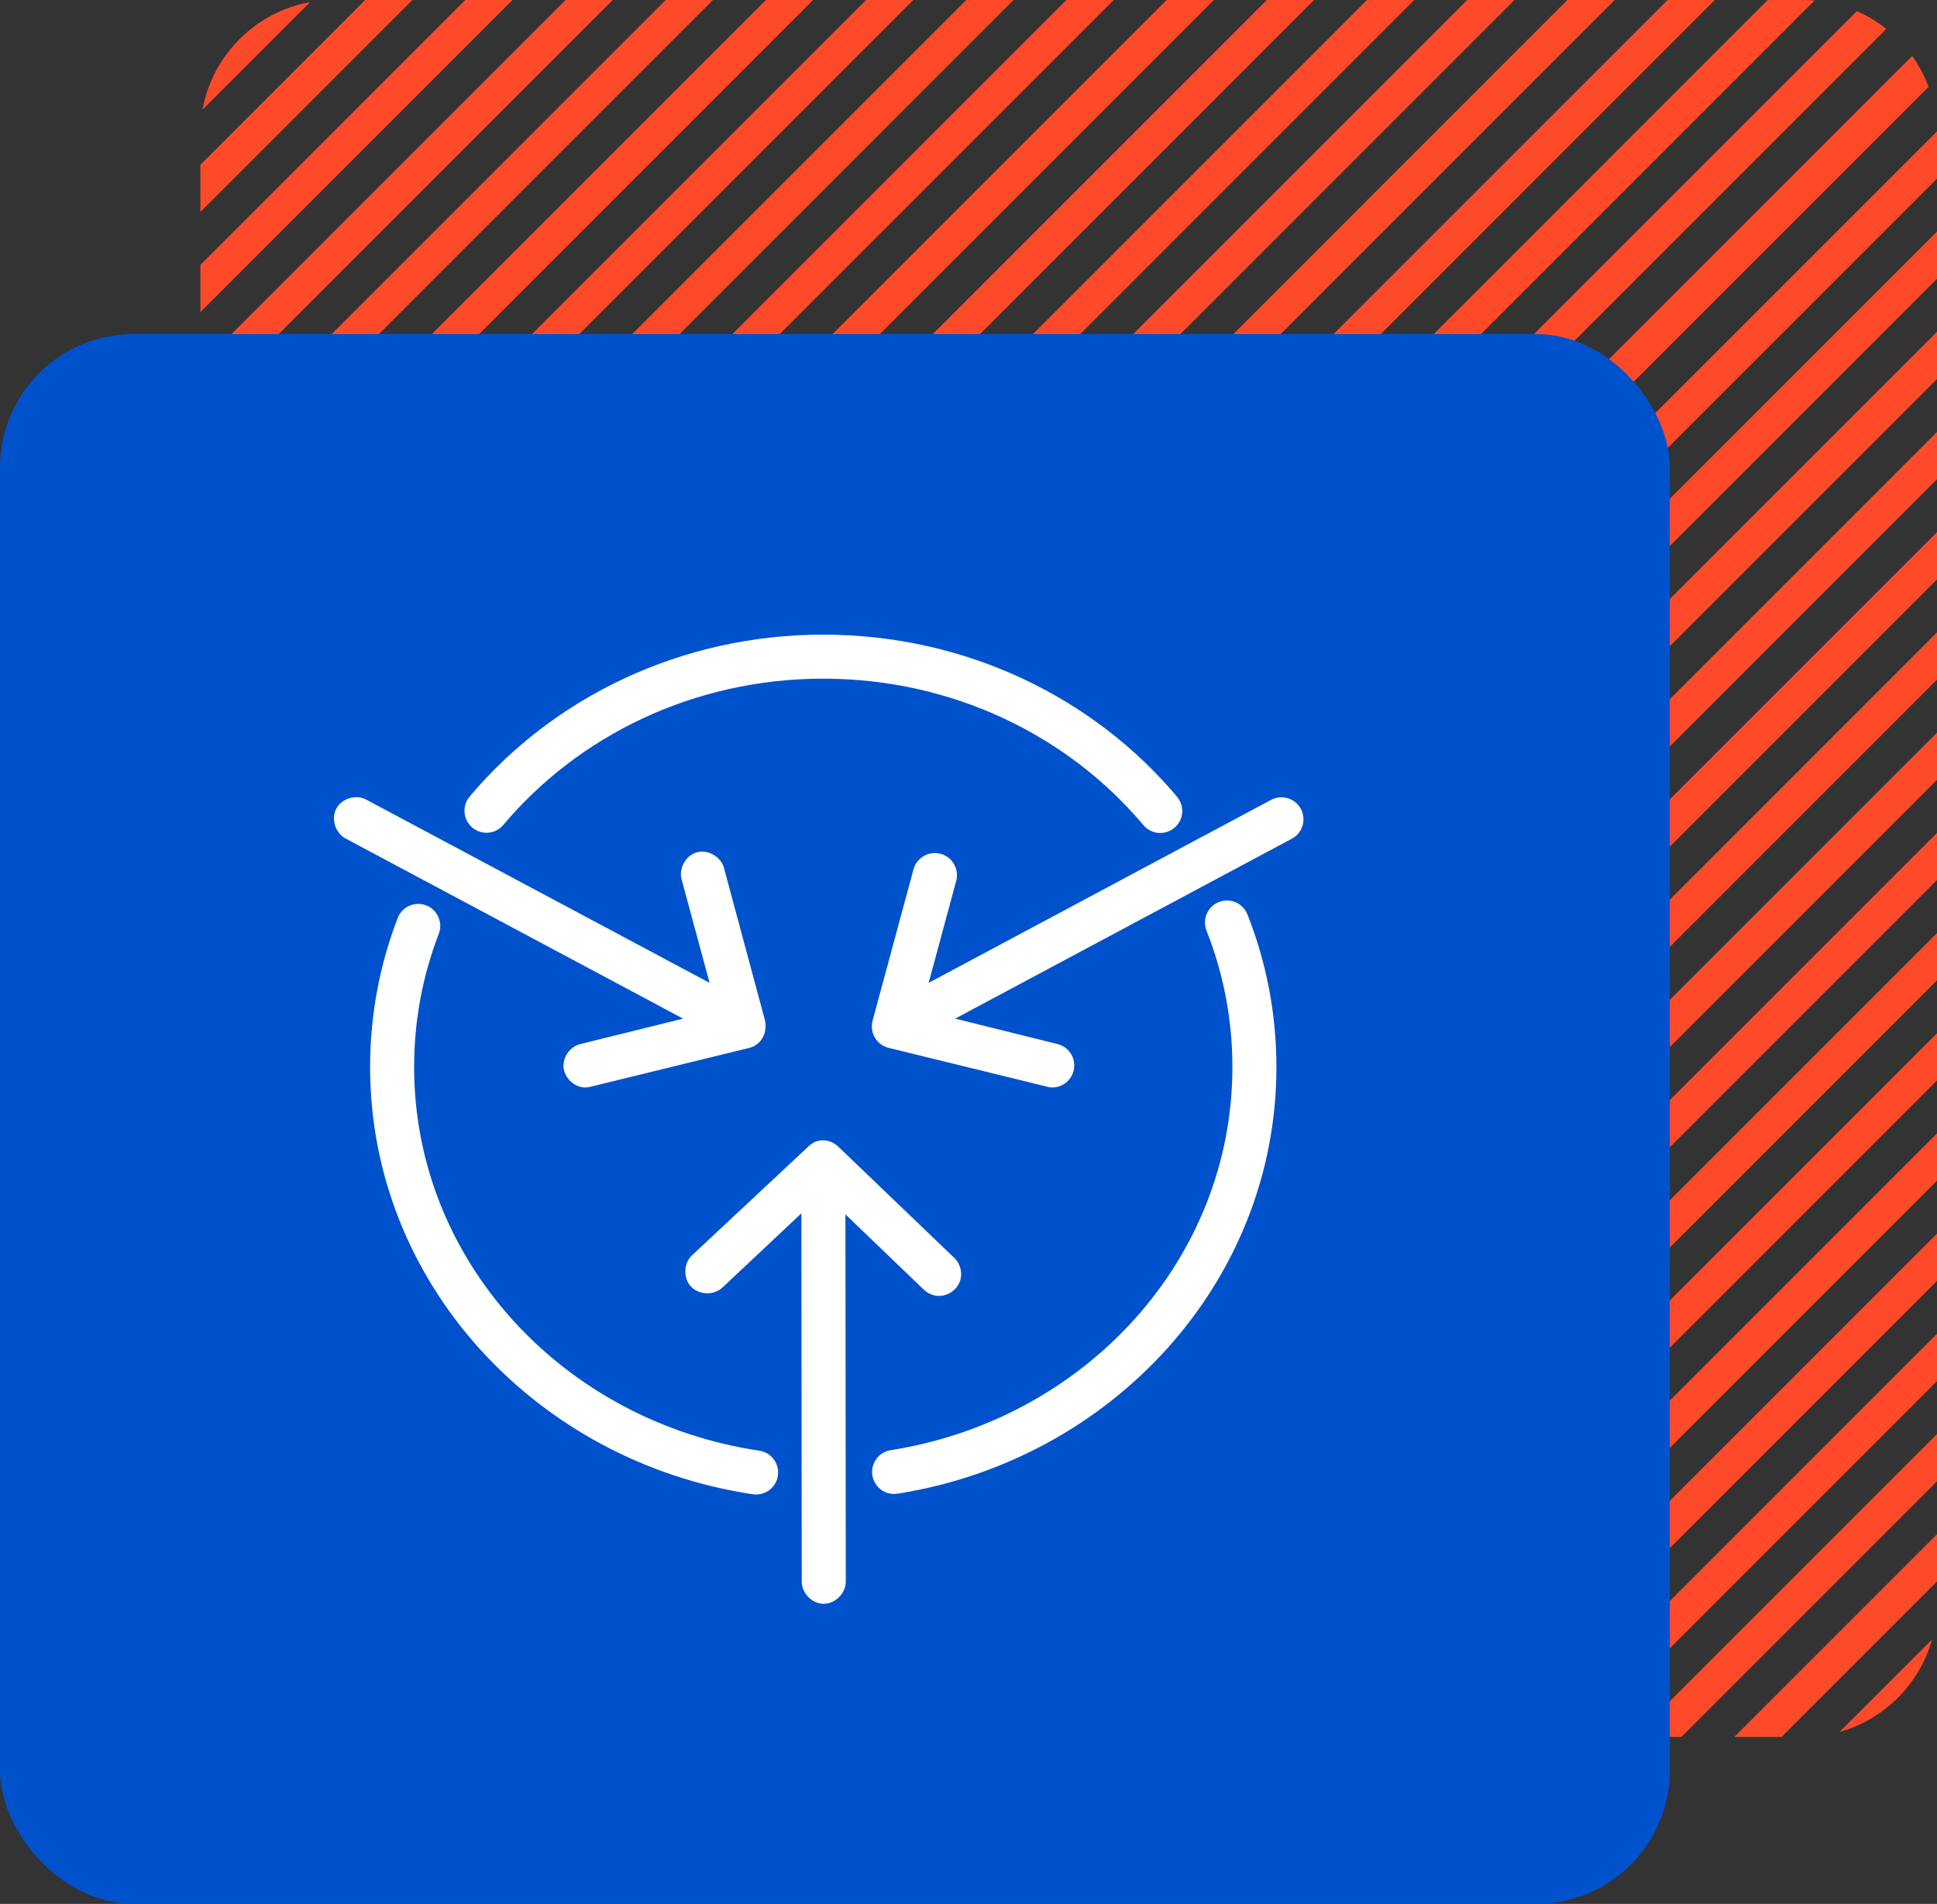 <svg width="58" height="57" viewBox="0 0 58 57" fill="none" xmlns="http://www.w3.org/2000/svg">
<rect x="0" y="0" width="58" height="57" fill="#333333" stroke="none"/>
<g clip-path="url(#clip0)">
<path fill-rule="evenodd" clip-rule="evenodd" d="M6 4.933V6.347L12.347 0H10.932L6 4.933ZM6.064 3.283C6.36 1.649 7.649 0.36 9.283 0.064L6.064 3.283ZM13.932 0L6 7.933V9.347L15.347 0H13.932ZM16.933 0L6 10.932V12.347L18.347 0H16.933ZM19.933 0L6 13.932V15.347L21.347 0H19.933ZM22.933 0L6 16.933V18.347L24.347 0H22.933ZM25.933 0L6 19.933V21.347L27.347 0H25.933ZM28.933 0L6 22.933V24.347L30.347 0H28.933ZM31.933 0L6 25.933V27.347L33.347 0H31.933ZM34.932 0L6 28.933V30.347L36.347 0H34.932ZM37.932 0L6 31.933V33.347L39.347 0H37.932ZM40.932 0L6 34.932V36.347L42.347 0H40.932ZM43.932 0L6 37.932V39.347L45.347 0H43.932ZM46.932 0L6 40.932V42.347L48.347 0H46.932ZM49.932 0L6 43.932V45.347L51.347 0H49.932ZM52.932 0L6 46.932V48C6 48.112 6.005 48.223 6.014 48.333L54.333 0.014C54.223 0.005 54.112 0 54 0H52.932ZM55.6 0.333L6.333 49.6C6.472 49.918 6.651 50.214 6.864 50.483L56.483 0.864C56.214 0.651 55.918 0.472 55.6 0.333ZM57.256 1.676L7.676 51.256C7.959 51.458 8.268 51.624 8.599 51.748L57.748 2.599C57.624 2.268 57.458 1.959 57.256 1.676ZM57.999 3.933L9.933 51.999C9.955 52 9.978 52 10 52H11.347L58 5.347V4C58 3.978 58 3.955 57.999 3.933ZM58 6.933L12.932 52H14.347L58 8.347V6.933ZM58 9.933L15.932 52H17.347L58 11.347V9.933ZM58 12.932L18.933 52H20.347L58 14.347V12.932ZM58 15.932L21.933 52H23.347L58 17.347V15.932ZM58 18.933L24.933 52H26.347L58 20.347V18.933ZM58 21.933L27.933 52H29.347L58 23.347V21.933ZM58 24.933L30.933 52H32.347L58 26.347V24.933ZM58 27.933L33.932 52H35.347L58 29.347V27.933ZM58 30.933L36.932 52H38.347L58 32.347V30.933ZM58 33.932L39.932 52H41.347L58 35.347V33.932ZM58 36.932L42.932 52H44.347L58 38.347V36.932ZM58 39.932L45.932 52H47.347L58 41.347V39.932ZM58 42.932L48.932 52H50.347L58 44.347V42.932ZM58 45.932L51.932 52H53.347L58 47.347V45.932ZM57.852 49.08L55.08 51.852C56.421 51.477 57.477 50.421 57.852 49.08Z" fill="#FF4A29"/>
<rect y="10" width="50" height="47" rx="4" fill="#0052CC"/>
<path fill-rule="evenodd" clip-rule="evenodd" d="M26.753 44.726C26.588 44.721 26.431 44.655 26.313 44.54C26.195 44.425 26.124 44.269 26.114 44.105C26.105 43.94 26.158 43.778 26.262 43.65C26.366 43.522 26.515 43.438 26.678 43.415C32.496 42.493 36.902 37.705 36.902 31.947C36.902 30.509 36.63 29.137 36.13 27.87C36.096 27.79 36.08 27.703 36.08 27.616C36.08 27.528 36.098 27.442 36.132 27.361C36.166 27.281 36.216 27.208 36.279 27.147C36.341 27.086 36.416 27.038 36.497 27.006C36.578 26.974 36.665 26.958 36.752 26.96C36.84 26.961 36.926 26.98 37.006 27.016C37.086 27.051 37.158 27.102 37.218 27.166C37.278 27.229 37.325 27.304 37.356 27.386C37.916 28.804 38.22 30.342 38.22 31.947C38.22 38.377 33.3 43.7 26.884 44.717C26.841 44.724 26.797 44.727 26.753 44.726V44.726Z" fill="white"/>
<path fill-rule="evenodd" clip-rule="evenodd" d="M34.731 24.938C34.635 24.937 34.541 24.914 34.454 24.872C34.368 24.831 34.292 24.77 34.231 24.696C31.992 22.034 28.536 20.318 24.649 20.318C20.769 20.318 17.317 22.031 15.077 24.69C15.022 24.758 14.954 24.814 14.877 24.855C14.8 24.896 14.715 24.921 14.628 24.929C14.541 24.937 14.453 24.928 14.37 24.902C14.287 24.875 14.209 24.833 14.142 24.777C14.076 24.72 14.021 24.651 13.981 24.574C13.941 24.496 13.917 24.411 13.91 24.324C13.903 24.237 13.914 24.149 13.941 24.066C13.968 23.983 14.012 23.907 14.069 23.841C16.559 20.885 20.381 19 24.649 19C28.924 19 32.75 20.888 35.24 23.848C35.323 23.944 35.377 24.062 35.394 24.188C35.412 24.314 35.393 24.442 35.339 24.558C35.285 24.673 35.199 24.77 35.091 24.838C34.983 24.905 34.858 24.94 34.731 24.938V24.938Z" fill="white"/>
<path fill-rule="evenodd" clip-rule="evenodd" d="M22.645 44.743C22.608 44.743 22.57 44.74 22.534 44.734C16.061 43.763 11.082 38.415 11.082 31.947C11.082 30.381 11.371 28.88 11.906 27.491C11.936 27.409 11.982 27.334 12.042 27.27C12.101 27.206 12.173 27.155 12.252 27.119C12.332 27.083 12.418 27.064 12.505 27.061C12.592 27.059 12.679 27.073 12.76 27.105C12.842 27.136 12.916 27.183 12.979 27.244C13.042 27.304 13.092 27.376 13.127 27.456C13.162 27.536 13.181 27.622 13.183 27.709C13.184 27.796 13.168 27.883 13.136 27.964C12.658 29.206 12.4 30.543 12.4 31.947C12.4 37.739 16.858 42.55 22.729 43.43C22.894 43.453 23.045 43.537 23.15 43.666C23.256 43.795 23.309 43.959 23.298 44.126C23.288 44.292 23.214 44.448 23.093 44.563C22.972 44.677 22.812 44.741 22.645 44.742V44.743Z" fill="white"/>
<path fill-rule="evenodd" clip-rule="evenodd" d="M17.488 32.556C17.177 32.535 16.902 32.265 16.875 31.955C16.848 31.645 17.072 31.332 17.374 31.258L20.454 30.496L10.361 25.11C10.045 24.954 9.905 24.52 10.07 24.209C10.235 23.898 10.673 23.771 10.979 23.946L21.247 29.425L20.423 26.376C20.299 26.036 20.518 25.613 20.867 25.517C21.216 25.42 21.62 25.671 21.689 26.026L22.884 30.465C23.014 30.881 22.815 31.271 22.441 31.371L17.683 32.535C17.619 32.552 17.553 32.559 17.488 32.556V32.556Z" fill="white"/>
<path fill-rule="evenodd" clip-rule="evenodd" d="M31.463 32.556C31.428 32.552 31.394 32.545 31.36 32.535L26.612 31.372C26.526 31.351 26.446 31.314 26.374 31.261C26.303 31.209 26.243 31.143 26.198 31.067C26.153 30.991 26.123 30.907 26.112 30.82C26.1 30.732 26.105 30.643 26.128 30.558L27.354 26.026C27.377 25.942 27.416 25.864 27.47 25.795C27.523 25.727 27.589 25.669 27.665 25.626C27.74 25.583 27.824 25.555 27.91 25.544C27.996 25.534 28.084 25.54 28.168 25.563C28.251 25.586 28.33 25.625 28.399 25.678C28.467 25.732 28.525 25.798 28.568 25.874C28.611 25.949 28.639 26.032 28.649 26.119C28.66 26.205 28.654 26.293 28.631 26.376L27.807 29.425L38.044 23.956C38.121 23.912 38.206 23.885 38.293 23.874C38.381 23.864 38.47 23.871 38.554 23.896C38.639 23.92 38.718 23.962 38.786 24.017C38.855 24.073 38.912 24.142 38.953 24.22C38.994 24.298 39.02 24.383 39.027 24.471C39.035 24.559 39.025 24.647 38.998 24.731C38.971 24.815 38.927 24.893 38.87 24.96C38.812 25.026 38.741 25.081 38.662 25.12L28.6 30.496L31.669 31.258C31.823 31.297 31.957 31.39 32.048 31.52C32.139 31.649 32.18 31.807 32.163 31.965C32.147 32.122 32.075 32.269 31.959 32.377C31.844 32.486 31.694 32.549 31.535 32.556C31.511 32.557 31.487 32.557 31.463 32.556V32.556Z" fill="white"/>
<path fill-rule="evenodd" clip-rule="evenodd" d="M24.656 48.015C24.31 48.009 24.001 47.69 24.007 47.345L23.996 36.325L21.628 38.55C21.374 38.787 20.928 38.772 20.691 38.519C20.453 38.265 20.468 37.819 20.721 37.582L24.203 34.327C24.49 34.039 24.884 34.113 25.109 34.337L28.569 37.654C28.765 37.834 28.833 38.139 28.733 38.386C28.633 38.632 28.372 38.803 28.106 38.797C27.937 38.793 27.771 38.721 27.653 38.601L25.315 36.356L25.325 47.345C25.331 47.697 25.008 48.02 24.656 48.014L24.656 48.015Z" fill="white"/>
</g>
<defs>
<clipPath id="clip0">
<rect width="58" height="57" fill="white"/>
</clipPath>
</defs>
</svg>
